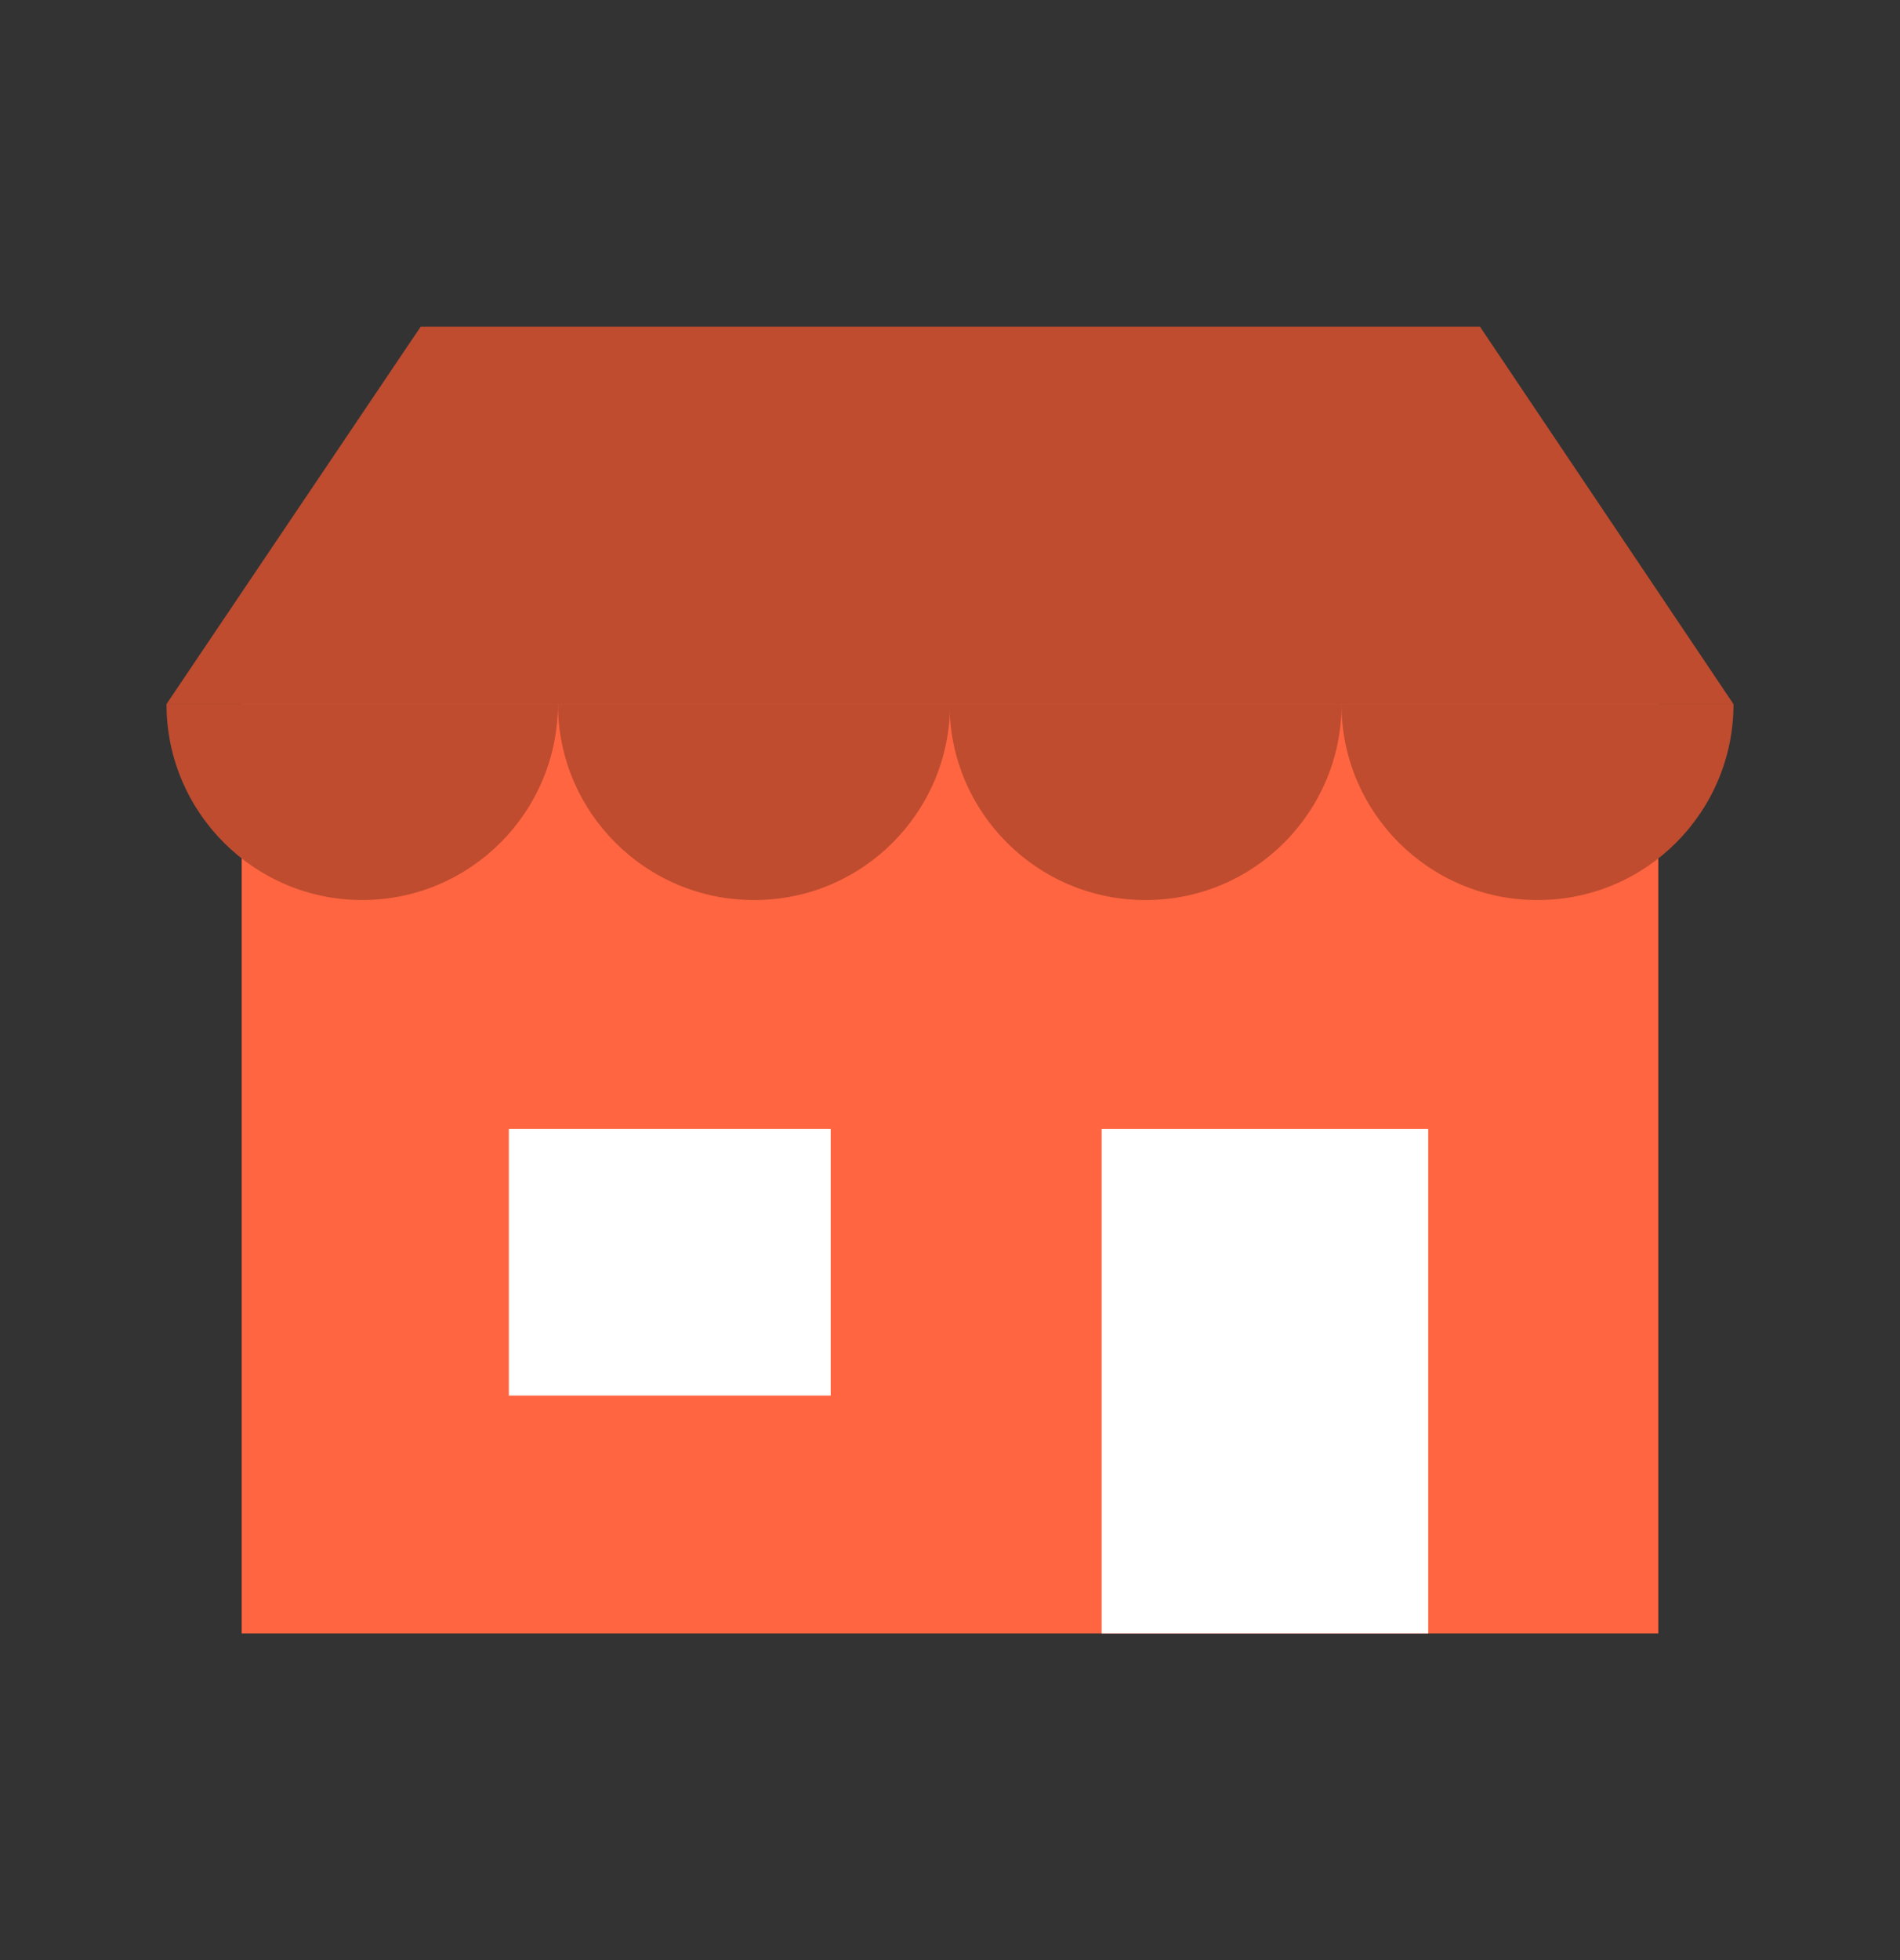 <svg width="32" height="33" viewBox="0 0 32 33" fill="none" xmlns="http://www.w3.org/2000/svg">
<rect x="0" y="0" width="32" height="33" fill="#333333" stroke="none"/>
<g clip-path="url(#clip0_4517_2139)">
<path d="M28.106 10.326H4.07V27.5H28.106V10.326Z" fill="#FF6540"/>
<path d="M24.054 19.006H18.554V27.743H24.054V19.006Z" fill="white"/>
<path d="M13.991 19.006H8.57V23.496H13.991V19.006Z" fill="white"/>
</g>
<path d="M29.195 11.854H2.804L7.085 5.5H24.926L29.195 11.854Z" fill="#BF4C2F"/>
<path d="M25.9 15.153C27.725 15.153 29.196 13.669 29.196 11.854H22.593C22.593 13.68 24.075 15.153 25.889 15.153H25.9Z" fill="#BF4C2F"/>
<path d="M19.299 15.153C21.124 15.153 22.595 13.669 22.595 11.854H15.992C15.992 13.68 17.474 15.153 19.288 15.153H19.299Z" fill="#BF4C2F"/>
<path d="M6.1 15.153C7.925 15.153 9.396 13.669 9.396 11.854H2.804C2.804 13.68 4.286 15.153 6.1 15.153Z" fill="#BF4C2F"/>
<path d="M12.705 15.153C14.53 15.153 16.001 13.669 16.001 11.854H9.397C9.397 13.68 10.88 15.153 12.694 15.153H12.705Z" fill="#BF4C2F"/>
<defs>
<clipPath id="clip0_4517_2139">
<rect width="23.86" height="21.788" fill="white" transform="translate(4.07 5.712)"/>
</clipPath>
</defs>
</svg>

